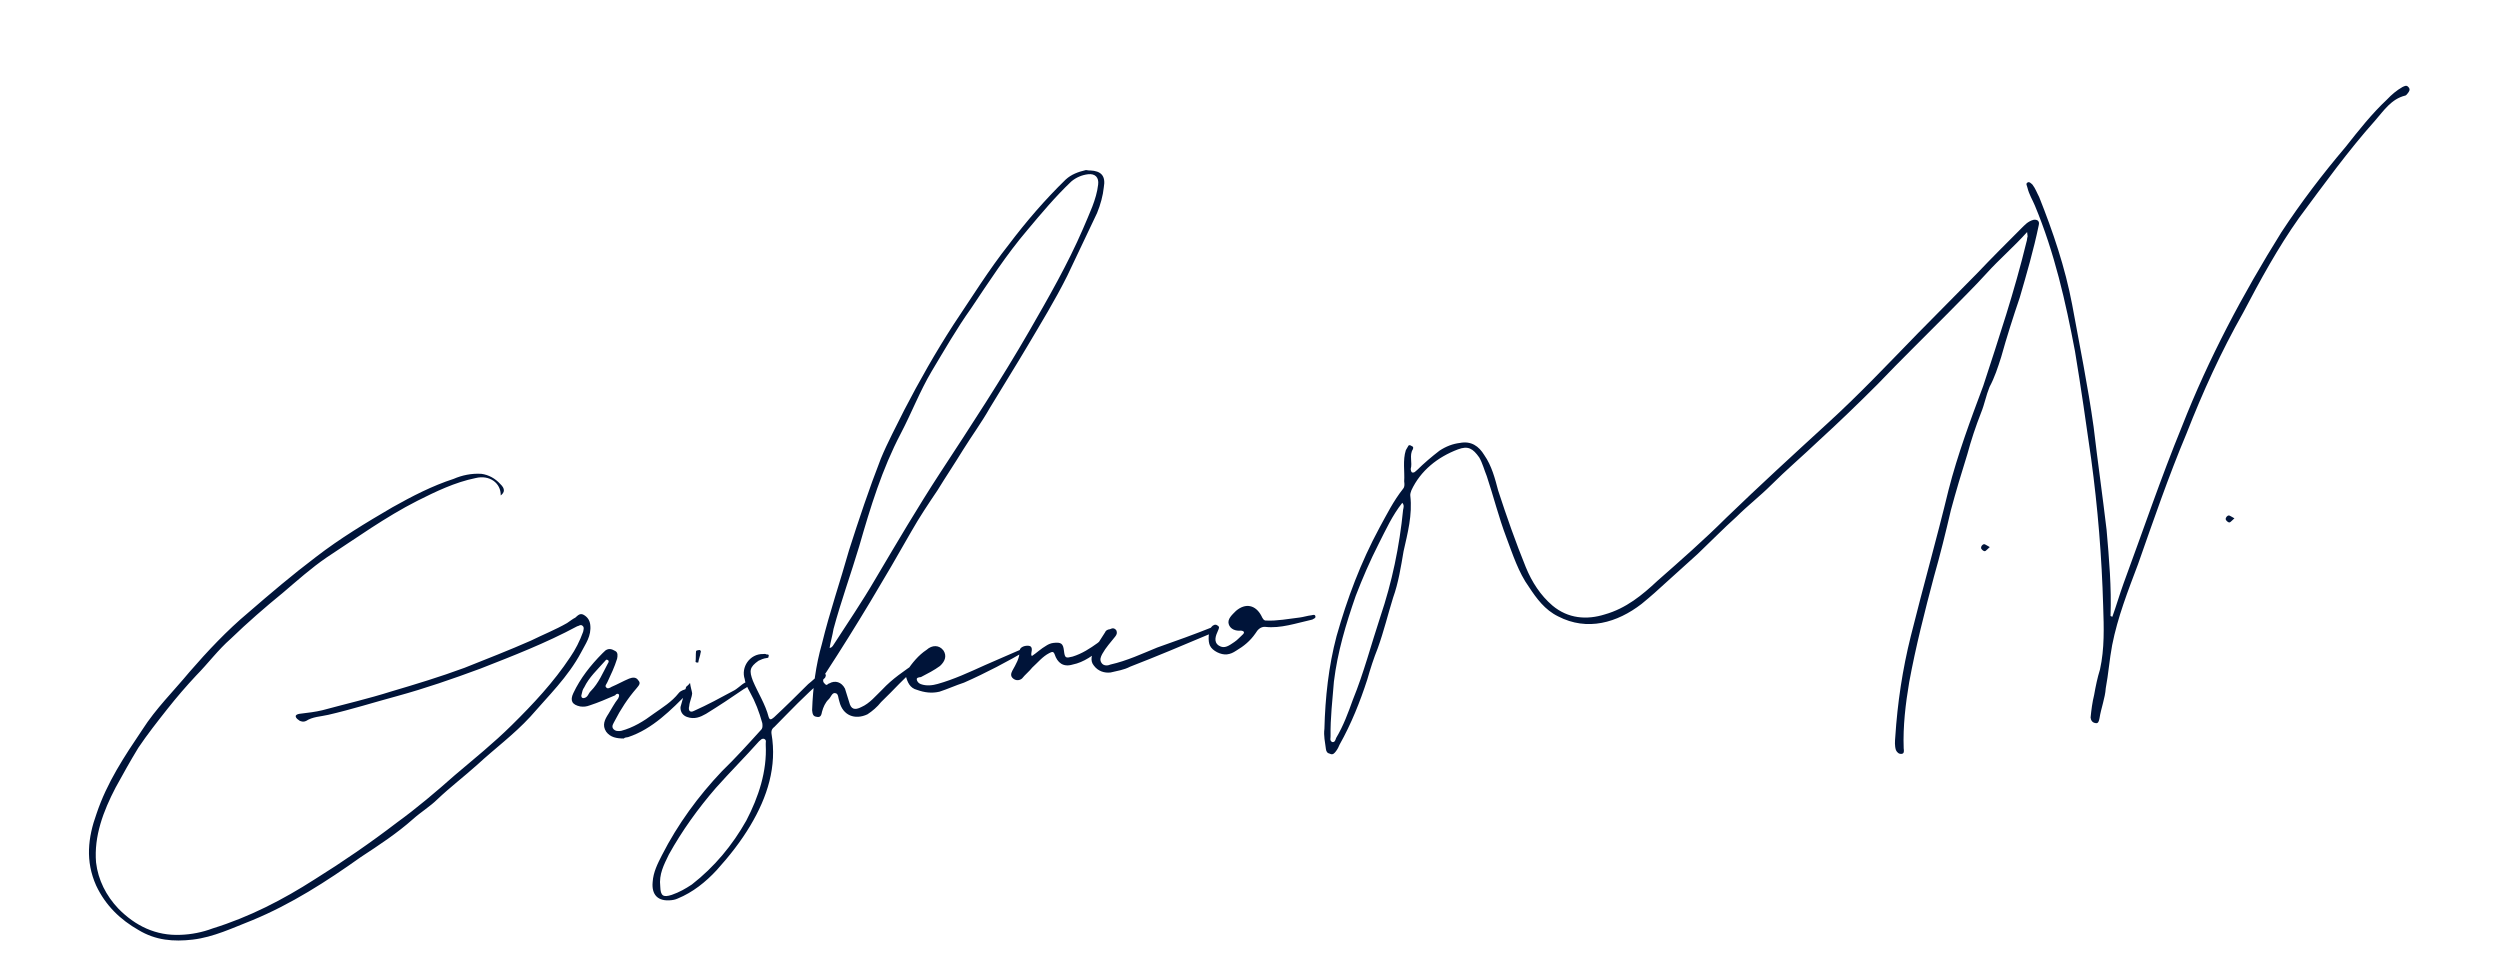 <?xml version="1.0" encoding="UTF-8"?> <svg xmlns="http://www.w3.org/2000/svg" width="128" height="50" viewBox="0 0 128 50" fill="none"> <path d="M25.637 25.367C25.653 24.731 25.059 24.302 24.355 24.476C23.293 24.691 22.306 25.17 21.365 25.643C19.741 26.468 18.237 27.551 16.722 28.544C15.925 29.091 15.229 29.716 14.487 30.347C13.578 31.089 12.673 31.875 11.819 32.7C11.161 33.276 10.654 33.969 10.046 34.584C9.523 35.144 9.045 35.699 8.571 36.298C8.058 36.948 7.546 37.597 7.083 38.285C6.665 38.969 6.291 39.647 5.918 40.325C5.289 41.532 4.806 42.812 4.918 44.158C5.023 45.052 5.436 45.864 6.056 46.517C6.932 47.41 7.988 47.921 9.25 47.863C9.792 47.845 10.368 47.732 10.888 47.535C12.768 46.951 14.477 46.071 16.12 45.017C17.556 44.123 18.981 43.141 20.311 42.123C21.355 41.366 22.343 40.525 23.287 39.689C24.276 38.848 25.27 38.052 26.203 37.127C27.3 36.046 28.346 34.927 29.193 33.649C29.464 33.255 29.685 32.821 29.856 32.348C29.885 32.209 29.919 32.114 29.819 32.035C29.719 31.956 29.64 32.056 29.551 32.066C27.931 32.936 26.241 33.588 24.595 34.234C23.162 34.765 21.769 35.246 20.32 35.643C19.134 35.964 17.999 36.324 16.808 36.599C16.411 36.691 16.003 36.694 15.667 36.915C15.538 36.975 15.443 36.941 15.348 36.907C15.249 36.828 15.154 36.794 15.138 36.66C15.172 36.565 15.306 36.549 15.396 36.539C15.753 36.497 16.156 36.449 16.508 36.363C17.694 36.042 18.885 35.766 20.02 35.406C21.29 35.031 22.515 34.66 23.775 34.195C24.9 33.746 26.07 33.291 27.19 32.797C27.789 32.5 28.439 32.242 29.033 31.901C29.201 31.79 29.325 31.685 29.454 31.625C29.577 31.52 29.695 31.37 29.89 31.483C30.084 31.596 30.195 31.764 30.221 31.988C30.289 32.569 29.974 32.968 29.753 33.402C29.085 34.658 28.067 35.639 27.15 36.698C26.306 37.613 25.346 38.315 24.447 39.145C23.75 39.771 23.043 40.307 22.391 40.927C22.025 41.288 21.56 41.569 21.15 41.934C20.329 42.665 19.404 43.272 18.478 43.879C16.722 45.128 14.911 46.292 12.923 47.114C11.927 47.503 10.941 47.982 9.868 48.108C8.885 48.223 7.97 48.149 7.092 47.618C6.169 47.092 5.404 46.367 4.921 45.336C4.366 44.087 4.498 42.894 4.942 41.663C5.479 40.06 6.365 38.732 7.291 37.355C7.98 36.277 8.874 35.402 9.707 34.398C10.625 33.339 11.632 32.269 12.705 31.372C13.856 30.376 14.969 29.43 16.175 28.518C17.422 27.556 18.734 26.767 20.09 25.974C21.11 25.401 22.136 24.872 23.227 24.518C23.658 24.331 24.144 24.229 24.646 24.26C25.015 24.308 25.354 24.494 25.614 24.781C25.869 25.023 25.845 25.207 25.637 25.367ZM31.939 37.812C31.576 37.809 31.253 37.757 31.037 37.465C30.816 37.128 30.963 36.839 31.155 36.545C31.308 36.3 31.455 36.011 31.652 35.761C31.687 35.667 31.726 35.617 31.671 35.533C31.576 35.499 31.537 35.548 31.497 35.599C31.066 35.785 30.635 35.972 30.199 36.114C30.025 36.179 29.891 36.195 29.707 36.171C29.289 36.084 29.173 35.871 29.355 35.488C29.718 34.72 30.23 34.071 30.838 33.456C30.877 33.406 30.961 33.351 31.001 33.301C31.169 33.19 31.308 33.219 31.503 33.332C31.648 33.406 31.624 33.59 31.595 33.729C31.463 34.153 31.282 34.536 31.101 34.92C31.066 35.015 30.943 35.12 31.043 35.199C31.098 35.283 31.227 35.222 31.311 35.167C31.613 35.041 31.91 34.87 32.213 34.744C32.386 34.678 32.565 34.657 32.675 34.826C32.83 34.989 32.707 35.094 32.588 35.244C32.149 35.748 31.765 36.337 31.471 36.916C31.397 37.06 31.318 37.16 31.379 37.289C31.489 37.457 31.668 37.436 31.802 37.42C32.417 37.258 32.967 36.921 33.466 36.545C33.926 36.219 34.392 35.938 34.747 35.489C34.865 35.339 35.044 35.318 35.173 35.257C35.262 35.247 35.307 35.242 35.312 35.286C35.317 35.331 35.322 35.376 35.283 35.426C34.35 36.351 33.422 37.321 32.157 37.741C32.068 37.752 31.978 37.762 31.939 37.812ZM29.883 35.743C30.107 35.717 30.125 35.488 30.249 35.383C30.654 34.973 30.864 34.45 31.124 33.966C31.164 33.916 31.198 33.821 31.103 33.787C31.053 33.748 31.014 33.798 30.974 33.847C30.575 34.302 30.165 34.668 29.91 35.196C29.831 35.296 29.802 35.435 29.773 35.575C29.739 35.669 29.794 35.753 29.883 35.743ZM35.33 34.967C35.357 35.19 35.422 35.364 35.438 35.498C35.42 35.727 35.307 35.921 35.288 36.15C35.225 36.384 35.33 36.508 35.543 36.392C36.232 36.084 36.871 35.737 37.51 35.391C37.767 35.27 37.925 35.07 38.138 34.954C38.222 34.899 38.362 34.928 38.446 34.873C38.451 34.917 38.456 34.962 38.462 35.007C38.338 35.112 38.214 35.217 38.086 35.278C37.457 35.714 36.784 36.155 36.15 36.547C35.853 36.718 35.551 36.844 35.172 36.707C34.983 36.639 34.828 36.476 34.841 36.202C34.939 35.874 35.031 35.501 35.128 35.172C35.167 35.122 35.212 35.117 35.33 34.967ZM35.612 33.892C35.636 33.708 35.615 33.529 35.638 33.345C35.633 33.3 35.767 33.285 35.812 33.279C35.856 33.274 35.912 33.358 35.872 33.408C35.849 33.592 35.775 33.737 35.751 33.921C35.706 33.926 35.662 33.931 35.612 33.892ZM34.386 46.088C33.671 46.172 33.355 45.801 33.416 45.16C33.447 44.658 33.668 44.224 33.889 43.79C34.699 42.2 35.754 40.762 36.963 39.487C37.655 38.817 38.296 38.107 38.938 37.398C39.061 37.292 39.046 37.158 39.03 37.024C38.872 36.454 38.675 35.933 38.389 35.423C38.273 35.21 38.157 34.997 38.131 34.774C37.923 34.164 38.386 33.475 39.067 33.486C39.112 33.48 39.201 33.47 39.251 33.51C39.341 33.499 39.391 33.538 39.351 33.588C39.362 33.678 39.317 33.683 39.272 33.688C39.093 33.709 38.965 33.77 38.836 33.83C38.376 34.156 38.352 34.34 38.549 34.861C38.801 35.465 39.188 36.054 39.356 36.714C39.427 36.932 39.545 36.782 39.629 36.727C40.242 36.157 40.81 35.592 41.378 35.027C41.586 34.866 41.788 34.661 41.996 34.501C42.075 34.401 42.164 34.391 42.219 34.475C42.319 34.554 42.28 34.604 42.245 34.698C42.206 34.748 42.122 34.803 42.082 34.853C41.217 35.589 40.452 36.404 39.642 37.224C39.558 37.279 39.479 37.379 39.5 37.558C39.789 39.246 39.292 40.8 38.422 42.261C37.93 43.089 37.338 43.838 36.697 44.548C36.134 45.158 35.471 45.689 34.693 46.007C34.564 46.067 34.43 46.083 34.386 46.088ZM33.805 45.386C33.818 45.883 33.962 45.957 34.399 45.815C34.791 45.678 35.088 45.507 35.424 45.286C36.586 44.38 37.499 43.276 38.211 42.014C38.84 40.807 39.274 39.488 39.206 38.136C39.19 38.002 39.269 37.902 39.124 37.829C38.985 37.8 38.951 37.895 38.867 37.95C38.146 38.759 37.376 39.529 36.655 40.339C35.738 41.398 34.92 42.536 34.247 43.748C33.992 44.277 33.731 44.76 33.805 45.386ZM55.594 8.708C55.639 8.703 55.734 8.737 55.823 8.727C56.37 8.753 56.625 8.995 56.514 9.597C56.472 10.01 56.346 10.477 56.17 10.906C55.66 11.963 55.155 13.064 54.644 14.121C54.021 15.372 53.298 16.545 52.58 17.762C51.975 18.784 51.326 19.812 50.681 20.884C50.269 21.613 49.761 22.307 49.304 23.04C48.886 23.724 48.423 24.412 48.005 25.096C47.542 25.784 47.079 26.473 46.666 27.201C45.315 29.58 43.839 32.064 42.304 34.419C42.225 34.519 42.191 34.614 42.162 34.753C42.127 34.848 42.138 34.937 42.238 35.016C42.343 35.14 42.372 35.001 42.461 34.99C42.758 34.819 43.087 34.916 43.263 35.258C43.334 35.477 43.41 35.739 43.481 35.958C43.568 36.31 43.757 36.378 44.099 36.202C44.53 36.016 44.846 35.616 45.172 35.306C45.695 34.746 46.284 34.36 46.912 33.923C46.996 33.868 47.125 33.808 47.186 33.937C47.241 34.021 47.112 34.081 47.023 34.092C46.321 34.672 45.763 35.327 45.111 35.947C44.914 36.197 44.667 36.407 44.414 36.573C43.77 36.875 43.152 36.631 42.979 35.926C42.913 35.752 42.932 35.524 42.792 35.495C42.603 35.426 42.545 35.705 42.422 35.81C42.259 35.965 42.151 36.205 42.088 36.438C42.059 36.578 42.035 36.762 41.801 36.699C41.617 36.675 41.601 36.541 41.58 36.362C41.623 35.179 41.765 34.075 42.086 32.95C42.483 31.317 43.025 29.759 43.472 28.166C43.969 26.612 44.505 25.008 45.097 23.489C45.45 22.632 45.897 21.809 46.299 20.992C47.075 19.496 47.901 18.04 48.821 16.617C49.746 15.24 50.622 13.823 51.648 12.525C52.55 11.331 53.507 10.222 54.564 9.192C54.85 8.931 55.197 8.8 55.594 8.708ZM42.475 33.176C42.564 33.166 42.603 33.116 42.643 33.066C43.371 31.938 44.144 30.805 44.823 29.638C45.919 27.787 46.977 25.987 48.128 24.22C49.703 21.815 51.279 19.41 52.709 16.931C53.687 15.23 54.666 13.529 55.449 11.716C55.767 10.953 56.136 10.23 56.225 9.45C56.273 9.082 56.068 8.879 55.71 8.921C55.397 8.958 55.095 9.084 54.848 9.294C54.032 10.07 53.317 10.924 52.602 11.778C51.527 13.037 50.646 14.409 49.72 15.787C48.981 16.825 48.342 17.942 47.698 19.015C47.093 20.037 46.678 21.128 46.123 22.19C45.16 24.025 44.571 25.952 43.992 27.968C43.569 29.377 43.056 30.797 42.677 32.201C42.625 32.524 42.527 32.853 42.475 33.176ZM52.649 33.249C51.589 33.872 50.48 34.456 49.359 34.95C48.923 35.092 48.537 35.273 48.1 35.415C47.703 35.507 47.335 35.459 46.957 35.323C46.583 35.231 46.457 34.928 46.37 34.576C46.36 34.487 46.394 34.392 46.434 34.342C46.704 33.948 47.02 33.548 47.441 33.272C47.727 33.012 48.09 33.015 48.306 33.307C48.471 33.559 48.413 33.838 48.127 34.098C47.835 34.313 47.493 34.489 47.151 34.666C47.062 34.676 46.928 34.692 46.938 34.781C46.954 34.915 47.054 34.994 47.148 35.028C47.432 35.131 47.745 35.094 48.008 35.018C48.842 34.784 49.615 34.422 50.432 34.054C51.037 33.801 51.681 33.499 52.286 33.247C52.415 33.186 52.504 33.176 52.643 33.205L52.649 33.249ZM52.83 33.591C53.082 33.425 53.285 33.22 53.582 33.049C53.666 32.994 53.795 32.934 53.929 32.918C54.331 32.87 54.431 32.949 54.473 33.307C54.52 33.709 54.565 33.704 54.917 33.617C55.398 33.47 55.819 33.194 56.195 32.923C56.319 32.818 56.482 32.663 56.631 32.782C56.737 32.905 56.574 33.06 56.45 33.165C55.995 33.536 55.496 33.912 54.92 34.025C54.439 34.172 54.139 33.935 53.997 33.499C53.931 33.325 53.847 33.38 53.718 33.441C53.377 33.617 53.14 33.917 52.853 34.177C52.696 34.377 52.488 34.537 52.33 34.737C52.207 34.842 52.028 34.863 51.878 34.745C51.728 34.626 51.757 34.487 51.831 34.342C52.017 34.003 52.209 33.709 52.207 33.301C52.231 33.117 52.493 33.041 52.678 33.065C52.861 33.089 52.838 33.273 52.809 33.412C52.814 33.456 52.775 33.507 52.83 33.591ZM62.3 32.115C62.187 32.31 62.059 32.37 61.89 32.481C60.552 33.046 59.214 33.611 57.87 34.131C57.529 34.307 57.216 34.344 56.863 34.431C56.551 34.468 56.222 34.37 56.006 34.078C55.796 33.831 55.894 33.503 56.046 33.258C56.193 32.969 56.385 32.675 56.577 32.38C56.611 32.285 56.696 32.23 56.83 32.215C56.958 32.154 57.048 32.144 57.153 32.267C57.213 32.396 57.179 32.491 57.1 32.59C56.864 32.89 56.622 33.145 56.435 33.484C56.361 33.629 56.288 33.773 56.398 33.942C56.509 34.11 56.732 34.084 56.861 34.023C57.7 33.834 58.472 33.471 59.251 33.153C60.208 32.815 61.165 32.475 62.116 32.092C62.161 32.087 62.2 32.037 62.3 32.115ZM62.821 33.504C62.508 33.541 62.074 33.32 61.953 33.062C61.838 32.849 61.864 32.303 62.022 32.103C62.101 32.003 62.23 31.943 62.329 32.022C62.474 32.095 62.395 32.195 62.361 32.29C62.253 32.529 62.111 32.863 62.405 33.055C62.7 33.247 62.947 33.036 63.199 32.871C63.368 32.76 63.486 32.611 63.61 32.505C63.733 32.4 63.723 32.311 63.539 32.287C63.27 32.319 62.987 32.216 62.91 31.953C62.834 31.69 63.081 31.48 63.284 31.275C63.778 30.855 64.291 30.976 64.582 31.53C64.643 31.659 64.703 31.788 64.837 31.772C65.384 31.799 65.96 31.686 66.541 31.617C66.72 31.596 66.938 31.525 67.161 31.499C67.206 31.494 67.335 31.433 67.351 31.567C67.361 31.657 67.272 31.667 67.188 31.723C66.349 31.912 65.566 32.185 64.785 32.096C64.556 32.077 64.393 32.232 64.28 32.427C64.009 32.821 63.678 33.086 63.297 33.312C63.128 33.423 62.999 33.483 62.821 33.504ZM103.788 11.881C103.107 12.641 102.366 13.272 101.724 13.982C101.083 14.691 100.391 15.362 99.744 16.027C98.529 17.257 97.309 18.442 96.139 19.667C95.166 20.642 94.149 21.623 93.126 22.558C92.311 23.334 91.446 24.07 90.676 24.84C90.108 25.405 89.484 25.886 88.917 26.451C88.22 27.077 87.573 27.742 86.921 28.362C86.387 28.833 85.898 29.298 85.364 29.768C84.915 30.184 84.505 30.549 84.05 30.92C82.803 31.882 81.271 32.334 79.775 31.558C79.102 31.229 78.671 30.645 78.285 30.056C77.743 29.304 77.454 28.387 77.126 27.519C76.731 26.478 76.471 25.421 76.122 24.375C75.996 24.073 75.909 23.72 75.738 23.423C75.412 22.963 75.168 22.811 74.647 23.008C73.606 23.402 72.736 24.093 72.265 25.1C72.231 25.195 72.197 25.289 72.207 25.378C72.323 26.362 72.07 27.298 71.862 28.228C71.728 29.014 71.599 29.845 71.326 30.602C71.063 31.448 70.85 32.334 70.542 33.186C70.332 33.709 70.166 34.227 70.005 34.79C69.64 35.92 69.185 37.061 68.585 38.128C68.551 38.223 68.477 38.367 68.398 38.467C68.32 38.567 68.241 38.667 68.096 38.593C67.957 38.565 67.902 38.48 67.886 38.346C67.844 37.989 67.762 37.681 67.81 37.313C67.85 35.723 68.023 34.116 68.431 32.573C68.975 30.652 69.665 28.804 70.632 27.014C71.006 26.335 71.334 25.662 71.847 25.013C71.926 24.913 71.91 24.779 71.894 24.645C71.926 24.143 71.813 23.567 71.979 23.049C72.018 22.999 72.053 22.905 72.092 22.855C72.126 22.76 72.221 22.794 72.271 22.834C72.365 22.868 72.371 22.913 72.337 23.007C72.144 23.302 72.326 23.688 72.228 24.017C72.234 24.061 72.244 24.151 72.294 24.19C72.433 24.219 72.468 24.125 72.552 24.069C72.917 23.709 73.288 23.394 73.704 23.073C74.04 22.852 74.387 22.721 74.745 22.679C75.32 22.566 75.715 22.837 75.996 23.302C76.377 23.846 76.545 24.506 76.708 25.122C77.134 26.431 77.609 27.78 78.119 29.034C78.437 29.812 78.879 30.485 79.483 31.003C80.288 31.679 81.247 31.747 82.165 31.458C83.261 31.148 84.087 30.462 84.862 29.737C86.053 28.691 87.244 27.644 88.38 26.514C90.089 24.863 91.848 23.252 93.607 21.641C95.203 20.185 96.694 18.605 98.19 17.07C99.203 16.045 100.215 15.02 101.227 13.995C101.953 13.23 102.723 12.46 103.494 11.69C103.657 11.534 103.814 11.335 104.122 11.253C104.301 11.232 104.445 11.306 104.382 11.54C104.122 12.794 103.767 14.014 103.412 15.233C103.075 16.224 102.744 17.26 102.457 18.291C102.291 18.808 102.125 19.326 101.865 19.81C101.689 20.238 101.607 20.701 101.431 21.13C101.152 21.842 100.918 22.549 100.729 23.251C100.432 24.192 100.14 25.178 99.887 26.114C99.616 27.278 99.34 28.398 99.019 29.523C98.548 31.3 98.083 33.122 97.751 34.928C97.564 36.038 97.427 37.187 97.469 38.314C97.485 38.448 97.501 38.582 97.367 38.598C97.233 38.614 97.133 38.535 97.072 38.406C97.001 38.188 97.02 37.959 97.038 37.731C97.151 35.995 97.404 34.289 97.835 32.562C98.451 30.088 99.156 27.604 99.766 25.086C100.232 23.264 100.887 21.511 101.542 19.757C102.341 17.307 103.146 14.902 103.756 12.383C103.791 12.289 103.78 12.2 103.814 12.105C103.809 12.06 103.804 12.015 103.788 11.881ZM71.797 25.744C71.284 26.393 70.961 27.111 70.593 27.834C70.151 28.701 69.759 29.608 69.412 30.51C68.904 31.974 68.481 33.383 68.296 34.9C68.223 35.815 68.11 36.779 68.125 37.684C68.136 37.773 68.062 37.918 68.207 37.992C68.346 38.02 68.375 37.881 68.409 37.786C68.788 37.153 69.027 36.49 69.266 35.828C69.829 34.448 70.203 32.999 70.671 31.585C71.276 29.792 71.652 27.981 71.839 26.101C71.868 25.962 71.902 25.867 71.797 25.744ZM101.877 28.01C101.753 28.115 101.674 28.215 101.63 28.22C101.54 28.23 101.435 28.107 101.43 28.062C101.42 27.973 101.498 27.873 101.588 27.862C101.632 27.857 101.732 27.936 101.877 28.01ZM108.153 31.577C108.358 31.009 108.519 30.446 108.724 29.878C109.721 27.179 110.628 24.489 111.72 21.824C113.079 18.357 114.823 15.071 116.806 11.893C117.805 10.371 118.904 8.927 120.098 7.519C120.768 6.67 121.439 5.821 122.214 5.095C122.456 4.84 122.703 4.63 123.001 4.459C123.129 4.399 123.214 4.343 123.319 4.467C123.424 4.59 123.345 4.69 123.266 4.79C123.227 4.84 123.187 4.89 123.142 4.895C122.438 5.069 122.054 5.658 121.615 6.162C120.213 7.732 118.967 9.464 117.715 11.151C116.627 12.684 115.733 14.329 114.844 16.02C113.718 18.01 112.782 20.068 111.946 22.205C111.025 24.398 110.249 26.663 109.468 28.885C108.95 30.26 108.427 31.59 108.143 33.028C108.003 33.769 107.953 34.5 107.814 35.241C107.782 35.743 107.572 36.267 107.495 36.774C107.466 36.913 107.437 37.053 107.298 37.024C107.114 37 107.054 36.871 107.038 36.737C107.08 36.324 107.127 35.956 107.219 35.583C107.301 35.12 107.388 34.702 107.519 34.279C107.756 33.209 107.719 32.126 107.683 31.043C107.612 28.514 107.408 26 107.069 23.503C106.809 21.676 106.549 19.849 106.239 17.982C105.761 15.456 105.194 12.94 104.184 10.521C104.058 10.219 103.893 9.966 103.806 9.614C103.795 9.524 103.69 9.401 103.819 9.34C103.903 9.285 104.008 9.409 104.058 9.448C104.219 9.656 104.29 9.874 104.405 10.087C105.112 11.862 105.735 13.692 106.095 15.598C106.476 17.683 106.901 19.762 107.193 21.857C107.403 23.645 107.652 25.383 107.857 27.126C107.986 28.606 108.114 30.086 108.059 31.542C108.103 31.537 108.109 31.582 108.153 31.577ZM114.403 26.538C114.28 26.643 114.201 26.743 114.156 26.748C114.067 26.759 113.961 26.635 113.956 26.59C113.946 26.501 114.025 26.401 114.114 26.391C114.159 26.385 114.259 26.464 114.403 26.538Z" fill="#001439"></path> </svg> 